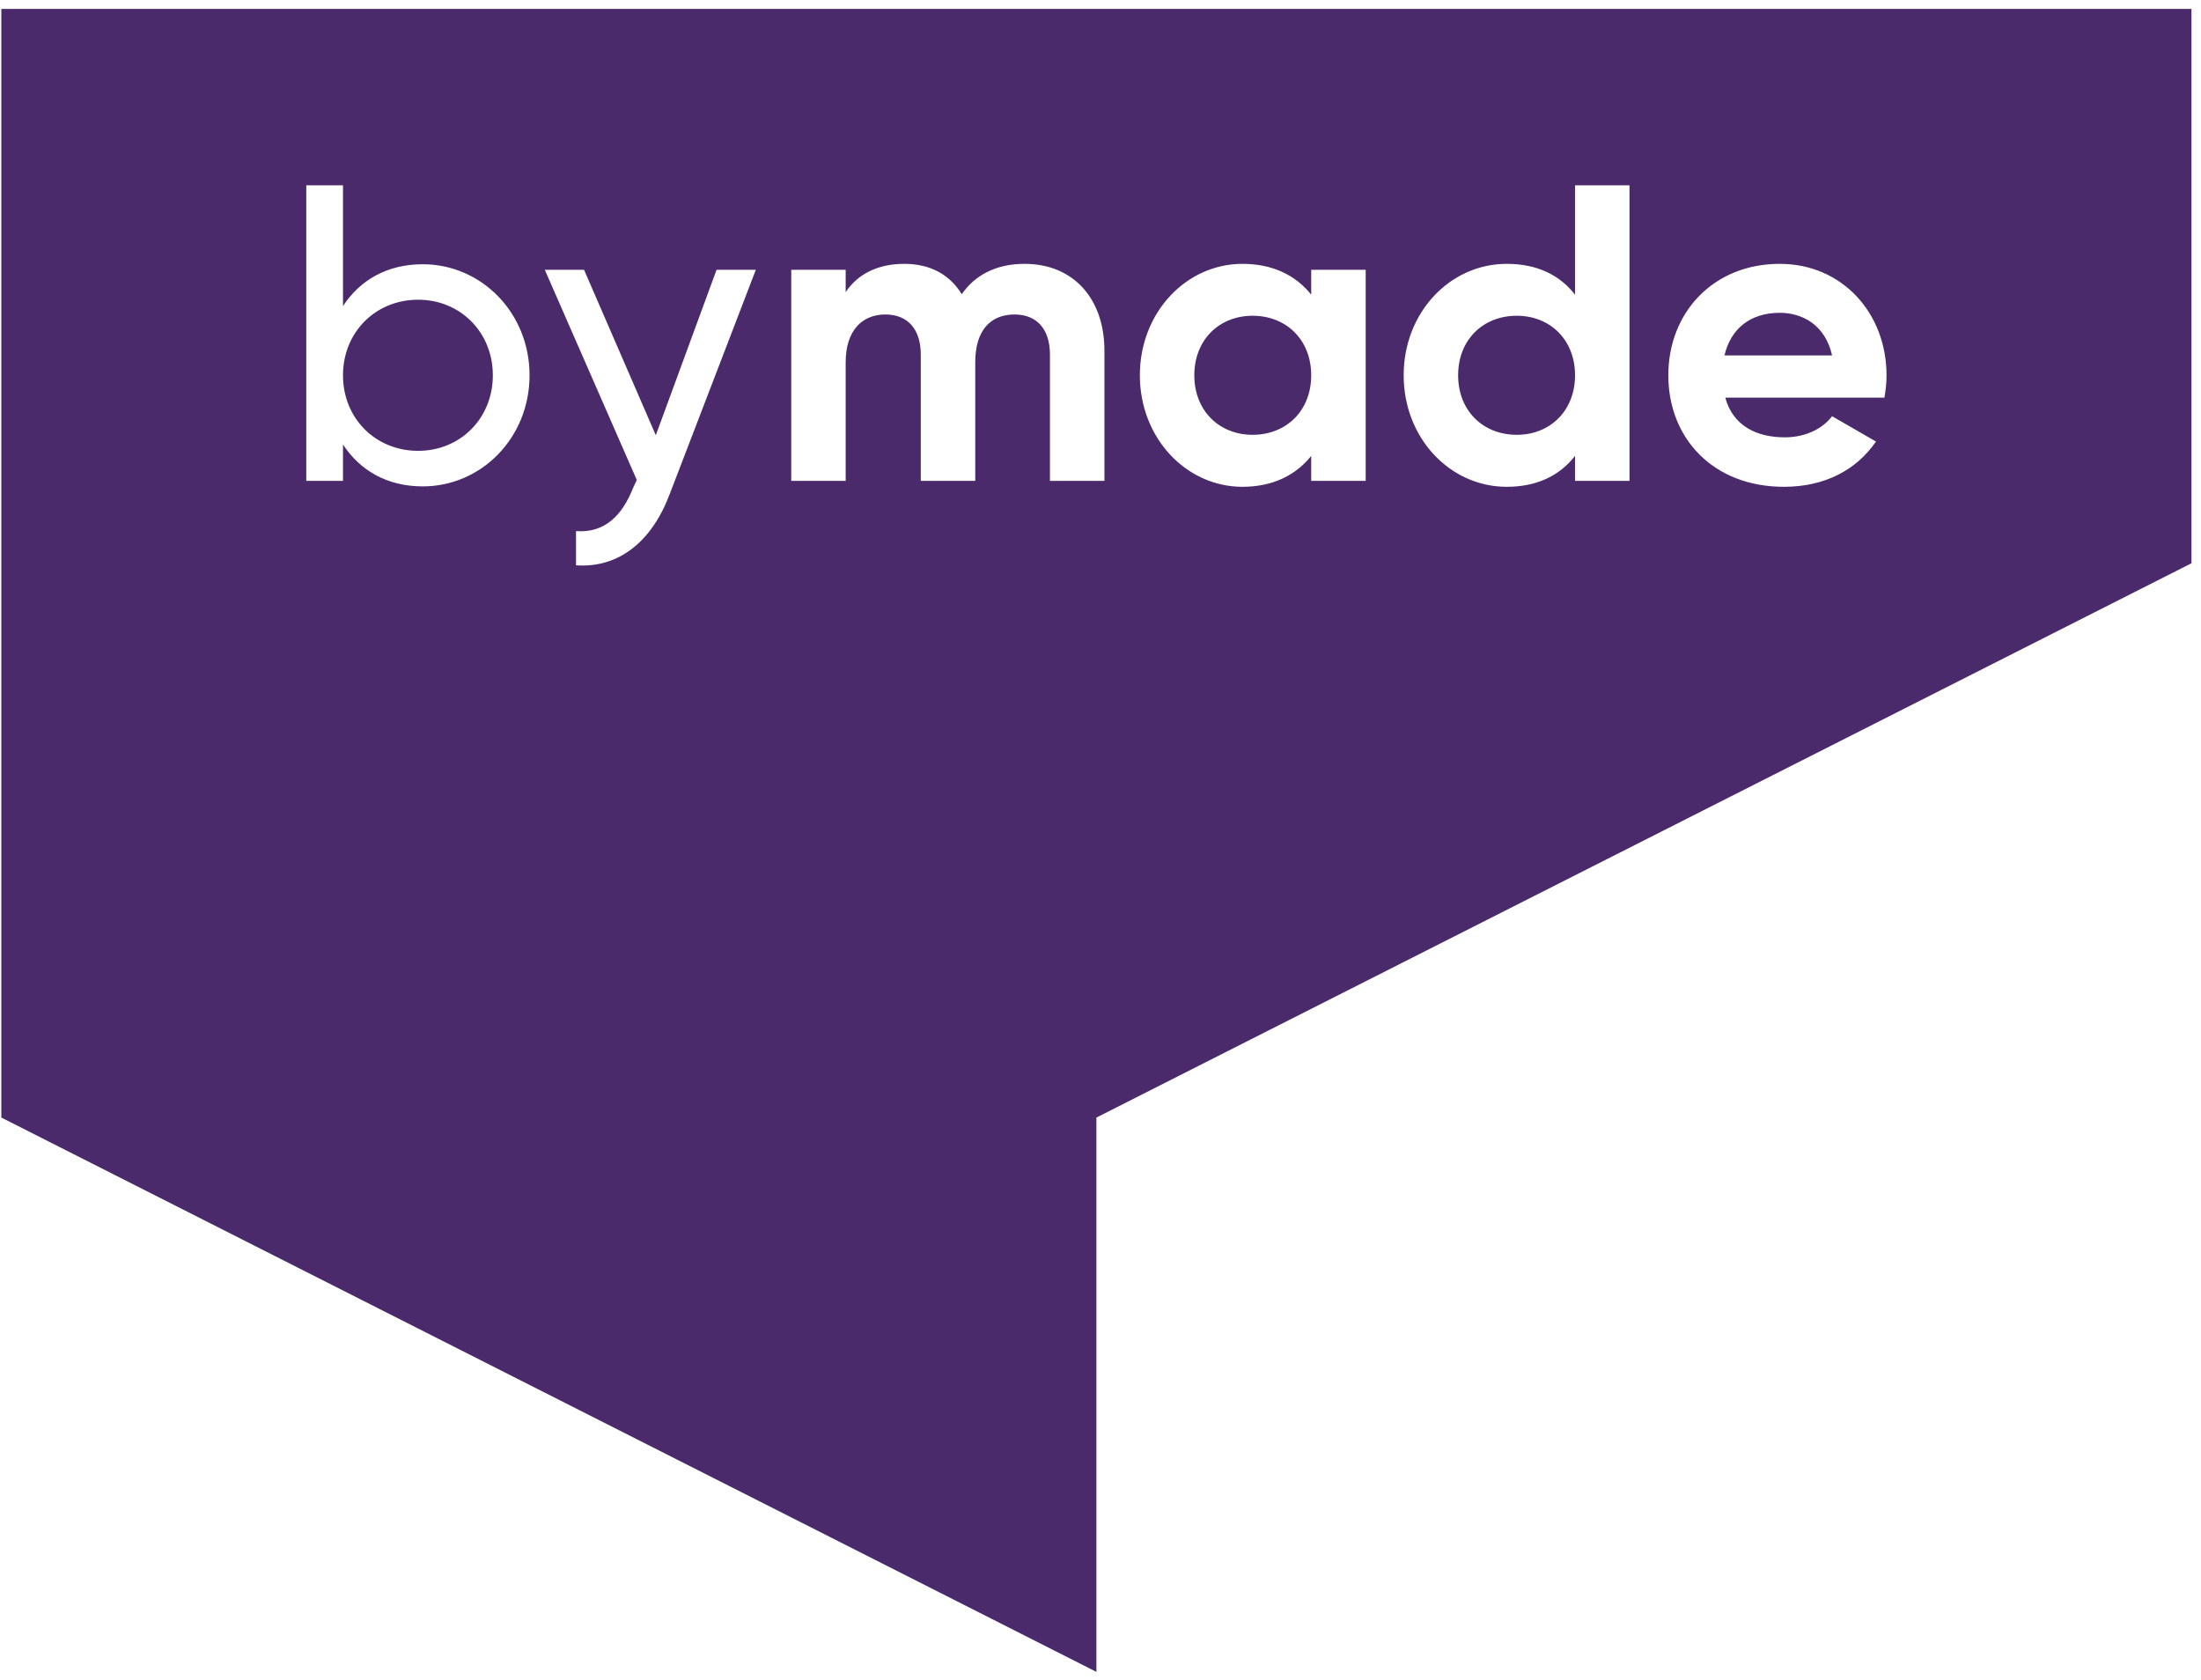 <?xml version="1.0" encoding="UTF-8"?>
<svg width="228px" height="174px" viewBox="0 0 228 174" version="1.1" xmlns="http://www.w3.org/2000/svg" xmlns:xlink="http://www.w3.org/1999/xlink">
    <!-- Generator: Sketch 59.1 (86144) - https://sketch.com -->
    <title>sygnet copy</title>
    <desc>Created with Sketch.</desc>
    <g id="RWD-Design" stroke="none" stroke-width="1" fill="none" fill-rule="evenodd">
        <g id="OnePage-Desktop_v02.07.01" transform="translate(-248, -9929)" fill="#4B2A6C">
            <g id="sygnet-copy" transform="translate(248, 9929)">
                <path d="M113.576,173.168 L113.576,115.754 L227.012,58.341 L227.012,0.927 L0.139,0.927 L0.139,115.754 L113.576,173.168 Z M178.635,36.817 C179.291,34.018 181.346,32.4 184.364,32.4 C186.724,32.4 189.085,33.667 189.784,36.817 L178.635,36.817 Z M178.721,41.188 L195.206,41.188 C195.337,40.443 195.424,39.701 195.424,38.871 C195.424,32.443 190.835,27.328 184.364,27.328 C177.498,27.328 172.82,32.355 172.82,38.871 C172.82,45.386 177.454,50.421 184.8,50.421 C188.999,50.421 192.278,48.709 194.333,45.734 L189.784,43.11 C188.823,44.38 187.073,45.297 184.889,45.297 C181.913,45.297 179.509,44.074 178.721,41.188 L178.721,41.188 Z M157.124,45.036 C153.624,45.036 151.046,42.542 151.046,38.871 C151.046,35.197 153.624,32.705 157.124,32.705 C160.578,32.705 163.157,35.197 163.157,38.871 C163.157,42.542 160.578,45.036 157.124,45.036 L157.124,45.036 Z M163.157,19.196 L163.157,30.519 C161.582,28.508 159.266,27.328 156.074,27.328 C150.214,27.328 145.405,32.355 145.405,38.871 C145.405,45.386 150.214,50.421 156.074,50.421 C159.266,50.421 161.582,49.232 163.157,47.222 L163.157,49.807 L168.798,49.807 L168.798,19.196 L163.157,19.196 Z M129.752,45.036 C126.298,45.036 123.718,42.542 123.718,38.871 C123.718,35.197 126.298,32.705 129.752,32.705 C133.248,32.705 135.827,35.197 135.827,38.871 C135.827,42.542 133.248,45.036 129.752,45.036 L129.752,45.036 Z M135.827,27.941 L135.827,30.519 C134.254,28.551 131.893,27.328 128.702,27.328 C122.889,27.328 118.077,32.355 118.077,38.871 C118.077,45.386 122.889,50.421 128.702,50.421 C131.893,50.421 134.254,49.189 135.827,47.222 L135.827,49.807 L141.47,49.807 L141.47,27.941 L135.827,27.941 Z M106.141,27.328 C103.167,27.328 100.984,28.508 99.626,30.474 C98.402,28.464 96.39,27.328 93.679,27.328 C90.882,27.328 88.827,28.421 87.603,30.257 L87.603,27.941 L81.964,27.941 L81.964,49.807 L87.603,49.807 L87.603,37.516 C87.603,34.235 89.308,32.573 91.713,32.573 C94.073,32.573 95.384,34.148 95.384,36.729 L95.384,49.807 L101.025,49.807 L101.025,37.516 C101.025,34.235 102.597,32.573 105.092,32.573 C107.455,32.573 108.764,34.148 108.764,36.729 L108.764,49.807 L114.407,49.807 L114.407,36.334 C114.407,30.866 111.128,27.328 106.141,27.328 L106.141,27.328 Z M74.229,27.941 L67.934,45.078 L60.5,27.941 L56.434,27.941 L65.964,49.713 L65.573,50.552 C64.434,53.437 62.601,55.23 59.67,55.01 L59.67,58.555 C64.131,58.86 67.541,56.058 69.379,51.164 L78.297,27.941 L74.229,27.941 Z M43.314,46.697 C38.899,46.697 35.531,43.331 35.531,38.871 C35.531,34.413 38.899,31.044 43.314,31.044 C47.684,31.044 51.053,34.413 51.053,38.871 C51.053,43.331 47.684,46.697 43.314,46.697 L43.314,46.697 Z M43.793,27.37 C40.079,27.37 37.28,29.031 35.531,31.7 L35.531,19.196 L31.727,19.196 L31.727,49.807 L35.531,49.807 L35.531,46.041 C37.28,48.709 40.079,50.378 43.793,50.378 C49.87,50.378 54.856,45.343 54.856,38.871 C54.856,32.4 49.87,27.37 43.793,27.37 L43.793,27.37 Z" id="Fill-2"></path>
            </g>
        </g>
    </g>
</svg>